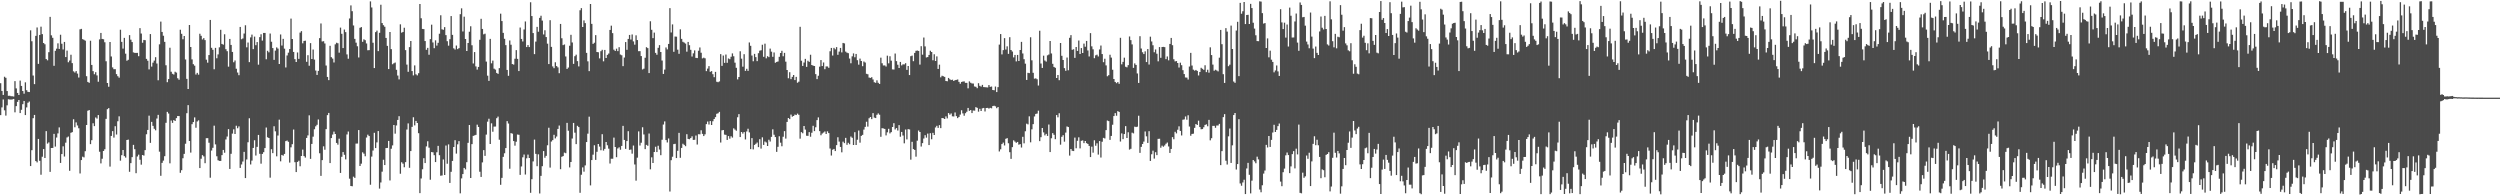 <?xml version="1.0" encoding="UTF-8"?>
<svg xmlns="http://www.w3.org/2000/svg" width="1920" height="150">
  <path d="M0 63.889h1v24.540H0zM1 69.851h1v12.610H1zM2 72.885h1v3.508H2zM3 58.945h1v25.768H3zM4 59.736h1v29.068H4zM5 69.954h1v10.953H5zM6 73.585h1v2.653H6zM7 73.532h1v2.921H7zM8 73.860h1v2.616H8zM9 73.943h1v2.402H9zM10 74.147h1v1.858H10zM11 62.326h1v23.969H11zM12 67.875h1v13.646H12zM13 71.373h1v6.881H13zM14 72.943h1v3.845H14zM15 61.923h1v24.887H15zM16 66.014h1v18.287H16zM17 69.889h1v10.152H17zM18 71.918h1v5.624H18zM19 63.220h1v25.172H19zM20 69.284h1v13.223H20zM21 70.549h1v8.328H21zM22 70.732h1v7.242H22zM23 23.316h1v104.230H23zM24 31.716h1v83.627H24zM25 58.002h1v32.766H25zM26 64.604h1v23.640H26zM27 27.530h1v96.191H27zM28 21.075h1v103.633H28zM29 49.061h1v57.641H29zM30 26.853h1v96.626H30zM31 20.488h1v113.733H31zM32 26.197h1v94.186H32zM33 33.010h1v81.457H33zM34 33.988h1v87.372H34zM35 45.339h1v55.358H35zM36 46.317h1v63.979H36zM37 40.072h1v69.293H37zM38 12.944h1v119.025H38zM39 27.112h1v86.571H39zM40 29.050h1v84.580H40zM41 50.525h1v52.266H41zM42 39.001h1v73.611H42zM43 37.374h1v68.244H43zM44 33.294h1v69.172H44zM45 37.602h1v60.242H45zM46 26.665h1v98.475H46zM47 33.590h1v84.755H47zM48 37.983h1v74.416H48zM49 32.225h1v87.987H49zM50 43.843h1v65.703H50zM51 38.883h1v66.670H51zM52 47.814h1v57.048H52zM53 46.503h1v84.693H53zM54 42.021h1v59.971H54zM55 48.473h1v52.989H55zM56 54.778h1v36.816H56zM57 55.731h1v42.026H57zM58 54.592h1v39.415H58zM59 56.551h1v39.823H59zM60 59.567h1v38.951H60zM61 22.533h1v110.700H61zM62 22.162h1v100.791H62zM63 30.053h1v90.290H63zM64 30.566h1v90.321H64zM65 31.235h1v84.870H65zM66 58.543h1v37.433H66zM67 62.916h1v22.151H67zM68 63.590h1v20.936H68zM69 31.300h1v79.383H69zM70 49.872h1v57.802H70zM71 54.626h1v40.023H71zM72 57.048h1v39.813H72zM73 55.467h1v34.732H73zM74 57.921h1v33.150H74zM75 62.773h1v25.619H75zM76 30.253h1v86.286H76zM77 25.300h1v100.180H77zM78 29.898h1v92.013H78zM79 30.176h1v85.772H79zM80 32.467h1v82.163H80zM81 47.046h1v44.245H81zM82 63.761h1v20.124H82zM83 66.631h1v16.403H83zM84 32.265h1v95.701H84zM85 43.340h1v61.058H85zM86 51.772h1v48.921H86zM87 53.170h1v52.531H87zM88 53.127h1v43.772H88zM89 56.931h1v46.417H89zM90 58.508h1v34.630H90zM91 59.659h1v29.673H91zM92 22.832h1v100.564H92zM93 32.134h1v87.078H93zM94 37.304h1v77.871H94zM95 29.077h1v90.843H95zM96 41.238h1v79.801H96zM97 46.668h1v60.836H97zM98 45.916h1v61.316H98zM99 26.987h1v104.974H99zM100 30.466h1v94.799H100zM101 32.296h1v88.395H101zM102 40.218h1v71.063H102zM103 40.587h1v73.996H103zM104 40.662h1v92.335H104zM105 40.626h1v79.541H105zM106 43.140h1v75.664H106zM107 21.629h1v101.058H107zM108 25.728h1v100.748H108zM109 32.813h1v86.205H109zM110 30.658h1v88.868H110zM111 30.896h1v84.404H111zM112 45.234h1v57.870H112zM113 46.650h1v53.156H113zM114 53.287h1v35.550H114zM115 26.188h1v83.513H115zM116 51.175h1v42.419H116zM117 48.148h1v48.525H117zM118 46.540h1v52.393H118zM119 43.948h1v56.134H119zM120 48.801h1v42.219H120zM121 61.629h1v26.585H121zM122 34.067h1v82.421H122zM123 16.614h1v118.402H123zM124 24.514h1v100.568H124zM125 27.435h1v95.885H125zM126 32.144h1v87.808H126zM127 50.108h1v44.196H127zM128 63.148h1v22.769H128zM129 60.714h1v26.467H129zM130 36.649h1v88.797H130zM131 55.106h1v37.482H131zM132 56.684h1v37.673H132zM133 57.220h1v34.969H133zM134 55.068h1v37.882H134zM135 55.756h1v34.965H135zM136 60.122h1v28.991H136zM137 61.259h1v27.880H137zM138 22.844h1v109.853H138zM139 25.955h1v104.783H139zM140 30.136h1v91.420H140zM141 27.643h1v90.547H141zM142 45.676h1v64.698H142zM143 60.585h1v26.352H143zM144 68.328h1v12.419H144zM145 19.206h1v89.107H145zM146 36.079h1v81.106H146zM147 45.640h1v49.731H147zM148 49.289h1v44.462H148zM149 50.444h1v39.693H149zM150 57.254h1v40.846H150zM151 55.955h1v37.316H151zM152 57.326h1v35.071H152zM153 25.922h1v103.175H153zM154 27.500h1v94.414H154zM155 30.328h1v88.833H155zM156 29.284h1v90.840H156zM157 30.845h1v94.505H157zM158 45.826h1v60.314H158zM159 48.119h1v57.968H159zM160 42.307h1v67.324H160zM161 15.334h1v121.141H161zM162 36.703h1v78.917H162zM163 38.241h1v75.261H163zM164 53.177h1v43.327H164zM165 36.740h1v74.170H165zM166 44.748h1v75.240H166zM167 41.786h1v81.316H167zM168 36.350h1v87.228H168zM169 22.891h1v100.708H169zM170 33.740h1v85.402H170zM171 34.330h1v80.797H171zM172 26.322h1v90.964H172zM173 37.810h1v69.313H173zM174 39.323h1v65.555H174zM175 51.185h1v47.995H175zM176 29.914h1v99.809H176zM177 34.519h1v83.583H177zM178 39.894h1v62.724H178zM179 47.799h1v51.528H179zM180 46.433h1v56.454H180zM181 52.808h1v43.768H181zM182 55.699h1v42.822H182zM183 57.741h1v39.336H183zM184 20.680h1v108.311H184zM185 30.172h1v96.117H185zM186 29.555h1v94.487H186zM187 25.747h1v90.870H187zM188 19.423h1v117.314H188zM189 36.373h1v86.111H189zM190 32.686h1v76.585H190zM191 47.701h1v43.114H191zM192 28.745h1v97.577H192zM193 26.580h1v96.786H193zM194 37.717h1v75.883H194zM195 28.127h1v79.594H195zM196 34.721h1v84.722H196zM197 32.288h1v80.498H197zM198 49.677h1v53.930H198zM199 28.533h1v89.591H199zM200 26.321h1v99.366H200zM201 31.160h1v87.082H201zM202 25.306h1v91.561H202zM203 25.294h1v88.445H203zM204 45.507h1v52.445H204zM205 39.025h1v66.399H205zM206 40.173h1v65.802H206zM207 25.766h1v110.689H207zM208 32.039h1v82.525H208zM209 36.914h1v80.708H209zM210 45.986h1v50.978H210zM211 38.876h1v61.990H211zM212 36.377h1v83.699H212zM213 37.339h1v66.766H213zM214 49.158h1v42.722H214zM215 26.453h1v97.442H215zM216 34.952h1v84.035H216zM217 29.864h1v89.674H217zM218 37.380h1v80.819H218zM219 51.794h1v56.573H219zM220 42.614h1v65.338H220zM221 40.462h1v68.431H221zM222 37.706h1v87.169H222zM223 14.297h1v98.839H223zM224 29.933h1v80.805H224zM225 39.861h1v59.604H225zM226 45.414h1v79.149H226zM227 47.640h1v84.523H227zM228 40.282h1v84.078H228zM229 45.235h1v78.231H229zM230 25.027h1v102.671H230zM231 23.919h1v95.884H231zM232 33.288h1v81.585H232zM233 31.448h1v88.436H233zM234 31.222h1v89.827H234zM235 47.464h1v58.488H235zM236 42.388h1v61.610H236zM237 50.464h1v38.113H237zM238 33.103h1v88.887H238zM239 45.292h1v65.226H239zM240 38.066h1v66.889H240zM241 45.757h1v53.537H241zM242 54.188h1v42.832H242zM243 57.544h1v38.286H243zM244 54.418h1v37.315H244zM245 29.263h1v88.454H245zM246 18.021h1v117.042H246zM247 31.823h1v91.183H247zM248 31.659h1v80.703H248zM249 33.372h1v81.609H249zM250 50.327h1v48.855H250zM251 59.077h1v29.359H251zM252 61.526h1v25.214H252zM253 35.172h1v90.067H253zM254 43.913h1v62.102H254zM255 45.013h1v58.361H255zM256 47.992h1v53.095H256zM257 34.052h1v68.844H257zM258 32.817h1v76.963H258zM259 33.215h1v77.892H259zM260 40.460h1v66.059H260zM261 21.223h1v111.614H261zM262 25.977h1v94.470H262zM263 36.896h1v79.902H263zM264 22.677h1v96.195H264zM265 24.702h1v97.712H265zM266 41.771h1v61.490H266zM267 45.098h1v55.922H267zM268 14.171h1v123.061H268zM269 4.150h1v138.699H269zM270 8.622h1v134.413H270zM271 19.562h1v116.110H271zM272 29.873h1v106.747H272zM273 32.773h1v77.504H273zM274 35.546h1v74.697H274zM275 44.157h1v55.717H275zM276 21.366h1v106.111H276zM277 20.762h1v104.920H277zM278 32.104h1v84.881H278zM279 30.184h1v87.854H279zM280 30.848h1v89.142H280zM281 33.357h1v72.290H281zM282 38.625h1v64.795H282zM283 38.500h1v66.002H283zM284 1.049h1v140.848H284zM285 5.738h1v114.540H285zM286 32.813h1v82.816H286zM287 52.266h1v49.730H287zM288 24.654h1v89.061H288zM289 23.502h1v85.873H289zM290 39.253h1v61.401H290zM291 25.209h1v119.661H291zM292 3.628h1v136.504H292zM293 17.690h1v114.129H293zM294 19.345h1v103.327H294zM295 20.524h1v106.251H295zM296 29.136h1v84.556H296zM297 35.233h1v78.397H297zM298 53.063h1v55.194H298zM299 24.599h1v114.015H299zM300 37.728h1v76.500H300zM301 49.335h1v62.340H301zM302 48.603h1v47.414H302zM303 48.031h1v54.607H303zM304 53.587h1v42.772H304zM305 58.025h1v34.078H305zM306 60.974h1v28.253H306zM307 18.705h1v114.698H307zM308 25.086h1v99.522H308zM309 24.500h1v101.184H309zM310 21.325h1v107.130H310zM311 38.498h1v85.995H311zM312 49.638h1v49.870H312zM313 55.123h1v39.666H313zM314 36.189h1v92.688H314zM315 31.473h1v84.534H315zM316 54.598h1v42.854H316zM317 57.894h1v32.157H317zM318 50.205h1v46.107H318zM319 57.066h1v35.816H319zM320 57.912h1v36.556H320zM321 56.206h1v46.080H321zM322 3.084h1v145.225H322zM323 14.033h1v123.046H323zM324 22.202h1v107.787H324zM325 22.388h1v99.124H325zM326 31.536h1v93.713H326zM327 38.250h1v74.197H327zM328 36.764h1v71.727H328zM329 42.035h1v71.351H329zM330 30.033h1v107.996H330zM331 18.949h1v97.849H331zM332 32.636h1v84.335H332zM333 37.016h1v82.172H333zM334 30.997h1v93.449H334zM335 35.041h1v81.892H335zM336 32.875h1v79.143H336zM337 25.919h1v93.295H337zM338 11.712h1v123.228H338zM339 22.514h1v112.243H339zM340 22.890h1v99.572H340zM341 20.858h1v113.530H341zM342 26.972h1v84.807H342zM343 31.660h1v94.103H343zM344 35.088h1v75.808H344zM345 30.126h1v110.346H345zM346 12.328h1v119.598H346zM347 26.775h1v96.845H347zM348 37.105h1v75.781H348zM349 38.028h1v69.642H349zM350 34.972h1v82.986H350zM351 37.728h1v73.117H351zM352 36.945h1v71.461H352zM353 10.906h1v137.599H353zM354 6.397h1v130.626H354zM355 24.178h1v109.529H355zM356 12.822h1v116.141H356zM357 29.954h1v100.156H357zM358 39.188h1v85.402H358zM359 33.004h1v76.693H359zM360 24.354h1v71.637H360zM361 20.178h1v116.539H361zM362 34.767h1v75.923H362zM363 48.753h1v55.618H363zM364 39.994h1v63.997H364zM365 51.000h1v52.599H365zM366 53.463h1v42.290H366zM367 51.383h1v46.127H367zM368 30.566h1v101.302H368zM369 14.444h1v121.463H369zM370 22.246h1v102.480H370zM371 26.362h1v88.923H371zM372 25.851h1v93.843H372zM373 47.300h1v56.080H373zM374 58.097h1v35.360H374zM375 62.087h1v29.100H375zM376 29.874h1v80.694H376zM377 48.635h1v46.101H377zM378 46.538h1v54.649H378zM379 52.756h1v44.462H379zM380 53.429h1v43.741H380zM381 56.015h1v34.773H381zM382 56.715h1v32.851H382zM383 52.347h1v54.992H383zM384 10.489h1v131.442H384zM385 16.163h1v120.446H385zM386 25.249h1v95.245H386zM387 29.821h1v87.876H387zM388 34.658h1v79.034H388zM389 53.732h1v39.281H389zM390 58.208h1v36.688H390zM391 31.098h1v98.502H391zM392 34.376h1v67.851H392zM393 49.190h1v53.480H393zM394 49.630h1v58.720H394zM395 45.116h1v66.765H395zM396 38.491h1v70.377H396zM397 45.226h1v58.076H397zM398 54.568h1v48.942H398zM399 21.143h1v113.136H399zM400 29.899h1v97.939H400zM401 31.848h1v88.960H401zM402 22.635h1v96.037H402zM403 16.465h1v117.595H403zM404 36.164h1v85.435H404zM405 34.598h1v84.117H405zM406 36.138h1v85.193H406zM407 1.717h1v146.337H407zM408 12.351h1v125.277H408zM409 25.375h1v98.597H409zM410 41.557h1v65.648H410zM411 31.958h1v86.196H411zM412 20.611h1v107.036H412zM413 24.352h1v94.193H413zM414 13.722h1v134.834H414zM415 12.064h1v123.019H415zM416 15.809h1v111.832H416zM417 26.458h1v89.540H417zM418 23.261h1v97.888H418zM419 28.474h1v91.229H419zM420 33.559h1v78.027H420zM421 49.185h1v48.922H421zM422 15.500h1v113.192H422zM423 35.996h1v72.720H423zM424 51.008h1v56.628H424zM425 52.395h1v51.113H425zM426 47.807h1v58.490H426zM427 50.733h1v54.145H427zM428 51.765h1v47.252H428zM429 56.237h1v40.180H429zM430 18.397h1v111.526H430zM431 29.376h1v91.036H431zM432 34.637h1v85.222H432zM433 34.148h1v83.041H433zM434 43.370h1v74.271H434zM435 52.943h1v41.403H435zM436 51.847h1v48.545H436zM437 35.104h1v93.477H437zM438 26.740h1v97.689H438zM439 32.627h1v73.775H439zM440 49.037h1v45.392H440zM441 43.162h1v58.705H441zM442 41.997h1v68.691H442zM443 46.947h1v49.664H443zM444 50.990h1v46.581H444zM445 7.882h1v140.174H445zM446 6.247h1v127.933H446zM447 20.725h1v107.861H447zM448 15.677h1v116.138H448zM449 17.756h1v109.256H449zM450 40.586h1v68.530H450zM451 47.124h1v55.539H451zM452 54.640h1v34.937H452zM453 3.050h1v139.311H453zM454 18.326h1v104.595H454zM455 33.688h1v85.074H455zM456 32.832h1v78.713H456zM457 26.960h1v95.843H457zM458 39.952h1v76.612H458zM459 40.130h1v70.481H459zM460 44.870h1v67.709H460zM461 39.315h1v76.090H461zM462 38.270h1v64.777H462zM463 47.078h1v68.584H463zM464 38.359h1v75.974H464zM465 44.565h1v64.486H465zM466 42.136h1v69.427H466zM467 41.138h1v73.023H467zM468 22.978h1v102.595H468zM469 19.720h1v102.169H469zM470 25.422h1v96.482H470zM471 38.136h1v67.553H471zM472 39.119h1v73.792H472zM473 37.379h1v83.369H473zM474 39.268h1v74.775H474zM475 36.242h1v76.891H475zM476 41.861h1v73.113H476zM477 42.460h1v69.624H477zM478 50.796h1v45.874H478zM479 44.205h1v63.278H479zM480 32.312h1v82.023H480zM481 38.265h1v70.097H481zM482 29.879h1v70.883H482zM483 26.826h1v88.250H483zM484 30.378h1v84.482H484zM485 26.472h1v91.530H485zM486 31.790h1v79.957H486zM487 34.313h1v92.001H487zM488 27.143h1v111.631H488zM489 30.762h1v90.308H489zM490 39.333h1v61.604H490zM491 39.288h1v72.489H491zM492 43.066h1v66.534H492zM493 53.372h1v44.381H493zM494 52.714h1v50.567H494zM495 44.321h1v70.223H495zM496 36.258h1v74.996H496zM497 36.941h1v75.012H497zM498 56.094h1v46.451H498zM499 16.316h1v113.724H499zM500 22.900h1v97.944H500zM501 29.298h1v95.900H501zM502 25.057h1v91.690H502zM503 40.594h1v72.079H503zM504 42.047h1v74.721H504zM505 36.731h1v75.186H505zM506 34.652h1v80.213H506zM507 39.948h1v79.256H507zM508 46.483h1v60.817H508zM509 56.792h1v38.872H509zM510 53.447h1v39.770H510zM511 36.428h1v71.142H511zM512 37.922h1v71.494H512zM513 33.729h1v72.600H513zM514 6.248h1v140.831H514zM515 24.937h1v98.076H515zM516 18.730h1v101.652H516zM517 39.795h1v70.923H517zM518 28.040h1v82.396H518zM519 28.159h1v93.228H519zM520 38.141h1v77.672H520zM521 41.326h1v60.730H521zM522 22.519h1v98.664H522zM523 29.831h1v83.790H523zM524 32.103h1v78.285H524zM525 32.731h1v78.517H525zM526 33.508h1v78.796H526zM527 39.677h1v63.413H527zM528 32.201h1v74.510H528zM529 34.698h1v72.250H529zM530 38.256h1v67.771H530zM531 43.395h1v61.289H531zM532 40.973h1v66.471H532zM533 38.708h1v68.639H533zM534 44.422h1v59.673H534zM535 44.604h1v66.409H535zM536 38.962h1v64.104H536zM537 36.453h1v66.737H537zM538 40.484h1v59.585H538zM539 44.859h1v57.965H539zM540 44.272h1v60.247H540zM541 44.810h1v58.357H541zM542 54.622h1v40.706H542zM543 52.661h1v40.652H543zM544 50.774h1v44.892H544zM545 55.151h1v37.839H545zM546 54.655h1v41.353H546zM547 57.000h1v36.111H547zM548 59.304h1v32.082H548zM549 55.210h1v34.725H549zM550 62.793h1v24.631H550zM551 63.137h1v23.836H551zM552 62.513h1v23.390H552zM553 41.570h1v67.908H553zM554 50.569h1v49.540H554zM555 42.673h1v57.182H555zM556 48.287h1v55.070H556zM557 41.866h1v61.693H557zM558 48.206h1v59.284H558zM559 44.894h1v59.624H559zM560 45.451h1v61.068H560zM561 43.594h1v61.039H561zM562 41.014h1v64.675H562zM563 43.193h1v55.354H563zM564 48.150h1v51.376H564zM565 52.079h1v48.333H565zM566 60.969h1v29.073H566zM567 59.120h1v28.538H567zM568 39.391h1v65.901H568zM569 45.055h1v56.339H569zM570 51.210h1v51.390H570zM571 41.632h1v59.818H571zM572 54.413h1v52.684H572zM573 52.859h1v48.089H573zM574 54.411h1v44.442H574zM575 32.607h1v69.086H575zM576 35.151h1v79.404H576zM577 42.667h1v63.427H577zM578 47.033h1v67.680H578zM579 41.366h1v69.941H579zM580 43.869h1v66.557H580zM581 46.951h1v62.509H581zM582 40.860h1v72.132H582zM583 38.925h1v67.998H583zM584 38.601h1v75.503H584zM585 34.337h1v71.158H585zM586 43.618h1v67.675H586zM587 33.525h1v75.157H587zM588 44.795h1v64.639H588zM589 43.185h1v68.919H589zM590 43.870h1v63.448H590zM591 37.342h1v71.334H591zM592 39.677h1v65.450H592zM593 43.601h1v55.720H593zM594 40.309h1v63.147H594zM595 48.168h1v57.123H595zM596 47.565h1v69.056H596zM597 47.194h1v65.530H597zM598 43.614h1v61.035H598zM599 40.691h1v68.897H599zM600 38.992h1v73.335H600zM601 43.209h1v61.810H601zM602 40.621h1v60.075H602zM603 47.345h1v59.096H603zM604 53.778h1v39.846H604zM605 60.105h1v30.523H605zM606 55.473h1v36.016H606zM607 60.774h1v27.251H607zM608 59.028h1v30.552H608zM609 57.594h1v31.501H609zM610 61.497h1v26.498H610zM611 59.054h1v29.304H611zM612 63.554h1v23.708H612zM613 62.735h1v25.429H613zM614 20.599h1v85.882H614zM615 46.633h1v54.833H615zM616 50.634h1v51.734H616zM617 48.020h1v48.755H617zM618 45.235h1v54.277H618zM619 51.369h1v52.860H619zM620 46.638h1v57.706H620zM621 47.502h1v53.960H621zM622 42.031h1v62.962H622zM623 49.945h1v51.994H623zM624 50.432h1v46.166H624zM625 50.691h1v50.027H625zM626 56.935h1v40.801H626zM627 60.749h1v31.513H627zM628 58.157h1v32.008H628zM629 51.180h1v49.539H629zM630 46.140h1v57.733H630zM631 50.752h1v51.805H631zM632 47.965h1v53.825H632zM633 53.132h1v47.830H633zM634 51.017h1v51.911H634zM635 51.038h1v49.819H635zM636 52.055h1v50.123H636zM637 39.385h1v74.674H637zM638 36.788h1v82.681H638zM639 42.639h1v72.370H639zM640 36.757h1v77.621H640zM641 37.872h1v78.165H641zM642 36.176h1v75.286H642zM643 42.066h1v63.363H643zM644 39.608h1v69.125H644zM645 36.814h1v76.036H645zM646 40.231h1v76.766H646zM647 32.975h1v75.827H647zM648 33.314h1v76.596H648zM649 39.622h1v66.252H649zM650 40.455h1v70.770H650zM651 40.851h1v68.799H651zM652 44.942h1v65.853H652zM653 48.567h1v56.265H653zM654 43.281h1v62.544H654zM655 41.016h1v70.358H655zM656 43.959h1v57.572H656zM657 41.407h1v69.938H657zM658 46.214h1v61.082H658zM659 49.654h1v50.594H659zM660 45.004h1v64.572H660zM661 46.844h1v57.481H661zM662 50.835h1v52.757H662zM663 47.232h1v52.282H663zM664 48.042h1v49.396H664zM665 56.702h1v36.784H665zM666 57.033h1v40.220H666zM667 59.522h1v31.301H667zM668 59.856h1v29.992H668zM669 59.268h1v32.248H669zM670 61.045h1v25.841H670zM671 63.183h1v27.114H671zM672 63.579h1v27.073H672zM673 61.715h1v26.475H673zM674 63.612h1v23.476H674zM675 64.470h1v23.623H675zM676 44.275h1v60.773H676zM677 48.597h1v49.867H677zM678 50.294h1v48.386H678zM679 50.241h1v48.801H679zM680 51.090h1v52.918H680zM681 42.747h1v58.900H681zM682 48.631h1v50.265H682zM683 43.232h1v59.209H683zM684 46.582h1v54.876H684zM685 53.278h1v44.272H685zM686 53.426h1v41.210H686zM687 41.128h1v58.300H687zM688 46.925h1v51.423H688zM689 49.734h1v50.500H689zM690 52.222h1v43.858H690zM691 47.569h1v57.460H691zM692 50.213h1v51.087H692zM693 49.383h1v54.700H693zM694 49.473h1v60.607H694zM695 48.538h1v50.936H695zM696 53.646h1v53.405H696zM697 50.705h1v48.484H697zM698 57.634h1v41.801H698zM699 43.176h1v79.435H699zM700 42.697h1v66.215H700zM701 47.005h1v67.501H701zM702 40.634h1v74.505H702zM703 39.030h1v81.282H703zM704 38.813h1v69.213H704zM705 39.137h1v61.126H705zM706 49.618h1v51.740H706zM707 35.501h1v77.038H707zM708 41.995h1v67.938H708zM709 28.812h1v77.555H709zM710 35.644h1v68.186H710zM711 44.146h1v61.558H711zM712 43.811h1v58.808H712zM713 42.193h1v69.228H713zM714 38.974h1v63.331H714zM715 39.950h1v67.029H715zM716 46.271h1v55.745H716zM717 41.696h1v62.000H717zM718 46.842h1v51.044H718zM719 43.321h1v53.309H719zM720 52.919h1v45.301H720zM721 49.664h1v46.448H721zM722 59.402h1v38.998H722zM723 58.142h1v32.487H723zM724 58.554h1v32.270H724zM725 59.013h1v32.363H725zM726 62.196h1v27.198H726zM727 62.415h1v28.540H727zM728 59.829h1v26.996H728zM729 60.887h1v27.182H729zM730 61.477h1v25.660H730zM731 61.196h1v28.128H731zM732 62.228h1v27.200H732zM733 61.546h1v24.807H733zM734 61.350h1v27.850H734zM735 61.031h1v29.693H735zM736 62.888h1v26.917H736zM737 64.332h1v23.703H737zM738 62.949h1v21.743H738zM739 62.593h1v24.486H739zM740 62.504h1v26.367H740zM741 63.648h1v23.266H741zM742 63.656h1v22.146H742zM743 67.858h1v15.015H743zM744 62.526h1v22.596H744zM745 63.559h1v20.996H745zM746 64.109h1v22.740H746zM747 64.169h1v20.710H747zM748 66.415h1v18.559H748zM749 66.662h1v15.640H749zM750 67.759h1v15.069H750zM751 63.902h1v21.846H751zM752 65.871h1v17.699H752zM753 66.486h1v18.781H753zM754 65.153h1v18.048H754zM755 66.854h1v16.038H755zM756 66.951h1v18.651H756zM757 67.081h1v15.853H757zM758 67.197h1v15.662H758zM759 65.307h1v18.111H759zM760 66.714h1v16.129H760zM761 66.454h1v16.760H761zM762 69.114h1v12.363H762zM763 69.335h1v11.884H763zM764 66.483h1v15.204H764zM765 70.719h1v12.394H765zM766 66.936h1v15.250H766zM767 34.274h1v82.065H767zM768 26.180h1v88.488H768zM769 41.770h1v68.852H769zM770 38.514h1v71.006H770zM771 29.298h1v82.430H771zM772 38.036h1v68.559H772zM773 35.574h1v70.500H773zM774 41.395h1v68.614H774zM775 28.577h1v88.318H775zM776 38.401h1v83.596H776zM777 39.601h1v73.406H777zM778 44.083h1v63.677H778zM779 42.190h1v66.562H779zM780 47.134h1v62.558H780zM781 42.168h1v66.850H781zM782 46.845h1v64.273H782zM783 38.411h1v72.273H783zM784 32.145h1v81.137H784zM785 41.045h1v63.996H785zM786 45.458h1v64.609H786zM787 48.879h1v51.942H787zM788 61.380h1v33.599H788zM789 55.912h1v39.627H789zM790 56.148h1v33.170H790zM791 28.609h1v80.703H791zM792 46.352h1v52.980H792zM793 55.888h1v39.435H793zM794 60.432h1v29.003H794zM795 60.162h1v27.348H795zM796 60.897h1v26.310H796zM797 65.703h1v19.285H797zM798 23.614h1v84.766H798zM799 48.776h1v56.597H799zM800 52.190h1v46.104H800zM801 42.744h1v58.931H801zM802 46.504h1v57.475H802zM803 47.291h1v55.517H803zM804 42.487h1v61.908H804zM805 41.903h1v53.725H805zM806 31.476h1v85.336H806zM807 41.042h1v65.149H807zM808 48.997h1v53.260H808zM809 51.416h1v52.116H809zM810 52.076h1v54.825H810zM811 59.898h1v28.461H811zM812 57.587h1v32.508H812zM813 61.591h1v25.421H813zM814 33.019h1v78.061H814zM815 42.861h1v62.188H815zM816 46.105h1v57.732H816zM817 52.324h1v56.481H817zM818 54.373h1v47.487H818zM819 44.161h1v52.965H819zM820 53.972h1v43.611H820zM821 29.017h1v90.506H821zM822 26.975h1v87.434H822zM823 38.236h1v77.559H823zM824 37.816h1v78.209H824zM825 44.433h1v61.236H825zM826 36.113h1v77.762H826zM827 39.108h1v69.008H827zM828 31.122h1v74.337H828zM829 41.494h1v72.499H829zM830 36.940h1v71.198H830zM831 40.690h1v67.149H831zM832 33.503h1v76.441H832zM833 35.895h1v72.392H833zM834 31.412h1v78.504H834zM835 38.771h1v71.790H835zM836 43.346h1v68.727H836zM837 25.450h1v95.189H837zM838 35.597h1v77.053H838zM839 37.888h1v79.341H839zM840 44.717h1v63.020H840zM841 42.481h1v69.419H841zM842 41.983h1v68.080H842zM843 43.342h1v75.404H843zM844 38.010h1v70.309H844zM845 34.971h1v85.989H845zM846 41.533h1v67.311H846zM847 47.744h1v58.160H847zM848 45.096h1v61.239H848zM849 50.251h1v49.699H849zM850 58.562h1v33.988H850zM851 57.735h1v35.296H851zM852 42.051h1v65.344H852zM853 44.221h1v60.178H853zM854 53.541h1v42.233H854zM855 60.655h1v28.478H855zM856 62.908h1v23.955H856zM857 63.908h1v24.995H857zM858 63.017h1v22.328H858zM859 64.350h1v21.621H859zM860 29.031h1v79.692H860zM861 49.421h1v53.014H861zM862 47.518h1v59.332H862zM863 44.283h1v58.679H863zM864 51.245h1v45.601H864zM865 51.703h1v54.273H865zM866 50.042h1v51.521H866zM867 27.992h1v86.895H867zM868 30.831h1v83.455H868zM869 34.096h1v67.792H869zM870 52.104h1v50.355H870zM871 48.695h1v48.592H871zM872 49.852h1v47.731H872zM873 56.415h1v40.850H873zM874 63.675h1v25.216H874zM875 27.806h1v89.616H875zM876 37.252h1v75.550H876zM877 40.137h1v70.435H877zM878 41.507h1v67.250H878zM879 39.417h1v61.568H879zM880 47.658h1v57.046H880zM881 37.686h1v72.094H881zM882 49.537h1v51.228H882zM883 28.145h1v95.465H883zM884 31.834h1v86.635H884zM885 34.768h1v80.925H885zM886 40.154h1v81.639H886zM887 37.972h1v78.929H887zM888 41.243h1v77.880H888zM889 47.113h1v59.540H889zM890 36.124h1v70.438H890zM891 44.392h1v69.072H891zM892 36.120h1v75.761H892zM893 36.007h1v76.708H893zM894 36.185h1v75.536H894zM895 45.395h1v64.982H895zM896 43.370h1v66.096H896zM897 46.340h1v66.166H897zM898 33.740h1v83.699H898zM899 29.148h1v85.239H899zM900 34.738h1v70.557H900zM901 45.531h1v61.448H901zM902 47.171h1v54.064H902zM903 46.917h1v55.547H903zM904 48.375h1v51.260H904zM905 51.843h1v45.169H905zM906 48.135h1v52.438H906zM907 50.090h1v53.930H907zM908 53.928h1v38.039H908zM909 56.867h1v34.851H909zM910 59.468h1v29.984H910zM911 59.615h1v32.336H911zM912 61.097h1v27.415H912zM913 51.077h1v46.093H913zM914 40.625h1v63.638H914zM915 50.336h1v52.500H915zM916 53.517h1v49.128H916zM917 54.250h1v43.974H917zM918 53.693h1v41.531H918zM919 54.485h1v41.506H919zM920 57.956h1v34.709H920zM921 55.273h1v42.312H921zM922 52.085h1v47.178H922zM923 52.816h1v46.312H923zM924 53.611h1v44.146H924zM925 50.109h1v45.828H925zM926 55.391h1v40.094H926zM927 53.564h1v43.428H927zM928 55.826h1v36.223H928zM929 36.331h1v71.450H929zM930 42.281h1v63.869H930zM931 49.590h1v47.068H931zM932 54.325h1v42.320H932zM933 53.580h1v44.582H933zM934 54.110h1v42.318H934zM935 54.849h1v41.506H935zM936 44.266h1v50.884H936zM937 22.983h1v103.834H937zM938 33.930h1v82.164H938zM939 57.007h1v32.930H939zM940 63.696h1v23.981H940zM941 21.624h1v101.807H941zM942 24.250h1v102.100H942zM943 50.835h1v53.852H943zM944 49.687h1v49.043H944zM945 19.645h1v105.506H945zM946 37.630h1v73.973H946zM947 62.639h1v25.711H947zM948 63.582h1v23.181H948zM949 23.431h1v106.749H949zM950 16.757h1v109.253H950zM951 58.463h1v33.062H951zM952 2.220h1v138.669H952zM953 10.562h1v132.086H953zM954 8.647h1v131.509H954zM955 1.533h1v136.496H955zM956 18.458h1v130.561H956zM957 11.545h1v117.851H957zM958 11.386h1v113.690H958zM959 18.425h1v115.815H959zM960 2.994h1v145.534H960zM961 6.203h1v132.536H961zM962 17.477h1v105.412H962zM963 21.982h1v101.977H963zM964 27.109h1v98.264H964zM965 31.550h1v88.792H965zM966 31.646h1v90.781H966zM967 1.039h1v144.520H967zM968 1.240h1v146.412H968zM969 10.108h1v132.163H969zM970 18.121h1v115.212H970zM971 17.715h1v113.249H971zM972 36.875h1v74.402H972zM973 29.491h1v83.782H973zM974 44.044h1v60.420H974zM975 38.914h1v73.941H975zM976 45.839h1v61.570H976zM977 47.574h1v54.228H977zM978 55.532h1v40.300H978zM979 54.128h1v47.243H979zM980 50.261h1v49.502H980zM981 54.820h1v42.029H981zM982 58.334h1v36.539H982zM983 7.079h1v132.380H983zM984 17.214h1v125.775H984zM985 22.332h1v109.928H985zM986 17.393h1v112.082H986zM987 28.860h1v90.450H987zM988 18.827h1v98.308H988zM989 35.747h1v83.342H989zM990 5.853h1v127.131H990zM991 12.076h1v115.697H991zM992 28.834h1v89.539H992zM993 28.766h1v87.324H993zM994 16.498h1v112.811H994zM995 10.381h1v103.780H995zM996 32.732h1v85.845H996zM997 39.033h1v56.655H997zM998 1.897h1v146.234H998zM999 3.799h1v144.677H999zM1000 13.278h1v119.328H1000zM1001 13.028h1v123.502H1001zM1002 19.696h1v115.725H1002zM1003 31.930h1v87.494H1003zM1004 34.157h1v87.814H1004zM1005 37.093h1v80.218H1005zM1006 9.648h1v133.228H1006zM1007 28.116h1v95.829H1007zM1008 37.303h1v73.191H1008zM1009 44.640h1v60.027H1009zM1010 35.739h1v75.759H1010zM1011 40.614h1v66.678H1011zM1012 42.254h1v69.301H1012zM1013 24.190h1v96.340H1013zM1014 12.714h1v124.127H1014zM1015 21.301h1v108.779H1015zM1016 22.623h1v108.086H1016zM1017 12.173h1v123.974H1017zM1018 22.284h1v96.633H1018zM1019 34.117h1v84.162H1019zM1020 34.991h1v81.905H1020zM1021 1.029h1v145.974H1021zM1022 14.822h1v128.449H1022zM1023 31.625h1v89.544H1023zM1024 36.346h1v65.546H1024zM1025 25.992h1v91.354H1025zM1026 37.121h1v83.857H1026zM1027 28.237h1v87.673H1027zM1028 28.628h1v89.177H1028zM1029 3.949h1v144.811H1029zM1030 11.325h1v131.798H1030zM1031 23.565h1v106.185H1031zM1032 20.831h1v100.528H1032zM1033 33.327h1v93.539H1033zM1034 34.835h1v80.365H1034zM1035 38.643h1v71.001H1035zM1036 39.347h1v61.636H1036zM1037 33.163h1v80.393H1037zM1038 46.261h1v59.438H1038zM1039 56.642h1v36.293H1039zM1040 49.361h1v50.822H1040zM1041 51.325h1v51.674H1041zM1042 56.544h1v42.187H1042zM1043 57.035h1v40.365H1043zM1044 23.163h1v103.078H1044zM1045 18.205h1v111.608H1045zM1046 28.878h1v97.218H1046zM1047 27.440h1v95.425H1047zM1048 32.874h1v80.972H1048zM1049 38.542h1v74.784H1049zM1050 33.273h1v84.419H1050zM1051 40.955h1v61.078H1051zM1052 13.860h1v122.948H1052zM1053 14.017h1v114.816H1053zM1054 31.393h1v89.163H1054zM1055 34.467h1v79.902H1055zM1056 26.886h1v91.092H1056zM1057 40.467h1v74.386H1057zM1058 40.962h1v69.508H1058zM1059 9.218h1v132.129H1059zM1060 0.838h1v148.141H1060zM1061 15.209h1v115.021H1061zM1062 13.884h1v108.675H1062zM1063 17.656h1v112.062H1063zM1064 25.350h1v93.640H1064zM1065 22.332h1v100.435H1065zM1066 27.635h1v97.315H1066zM1067 1.693h1v129.589H1067zM1068 10.134h1v124.774H1068zM1069 26.839h1v92.662H1069zM1070 42.260h1v62.735H1070zM1071 33.137h1v76.247H1071zM1072 25.709h1v108.755H1072zM1073 28.884h1v87.894H1073zM1074 45.053h1v68.966H1074zM1075 10.646h1v128.560H1075zM1076 1.296h1v133.742H1076zM1077 5.679h1v133.660H1077zM1078 5.471h1v136.974H1078zM1079 24.373h1v124.057H1079zM1080 24.975h1v113.281H1080zM1081 16.161h1v112.510H1081zM1082 13.519h1v128.314H1082zM1083 4.352h1v137.476H1083zM1084 16.994h1v127.673H1084zM1085 29.497h1v94.818H1085zM1086 32.764h1v87.745H1086zM1087 21.723h1v103.923H1087zM1088 22.689h1v102.680H1088zM1089 23.576h1v90.430H1089zM1090 1.385h1v147.007H1090zM1091 7.145h1v142.016H1091zM1092 15.006h1v119.707H1092zM1093 24.659h1v109.769H1093zM1094 10.997h1v117.155H1094zM1095 27.925h1v86.382H1095zM1096 29.730h1v82.474H1096zM1097 51.078h1v47.107H1097zM1098 33.868h1v83.733H1098zM1099 37.744h1v75.742H1099zM1100 46.999h1v50.538H1100zM1101 57.713h1v41.587H1101zM1102 48.202h1v54.874H1102zM1103 51.414h1v51.041H1103zM1104 54.155h1v42.542H1104zM1105 33.486h1v91.113H1105zM1106 6.705h1v140.684H1106zM1107 7.433h1v126.518H1107zM1108 11.287h1v131.552H1108zM1109 18.825h1v129.980H1109zM1110 28.782h1v90.777H1110zM1111 30.395h1v91.922H1111zM1112 34.178h1v82.158H1112zM1113 24.961h1v95.788H1113zM1114 21.770h1v106.550H1114zM1115 18.245h1v108.471H1115zM1116 17.686h1v96.129H1116zM1117 17.466h1v117.043H1117zM1118 28.431h1v86.854H1118zM1119 31.000h1v80.975H1119zM1120 54.554h1v54.769H1120zM1121 1.484h1v147.485H1121zM1122 1.311h1v140.246H1122zM1123 8.615h1v129.814H1123zM1124 16.244h1v125.036H1124zM1125 21.940h1v102.704H1125zM1126 35.538h1v89.654H1126zM1127 37.133h1v87.367H1127zM1128 36.739h1v87.556H1128zM1129 10.145h1v117.578H1129zM1130 23.853h1v100.243H1130zM1131 31.299h1v90.910H1131zM1132 39.009h1v75.757H1132zM1133 15.033h1v109.912H1133zM1134 29.001h1v101.333H1134zM1135 25.024h1v81.364H1135zM1136 23.122h1v104.675H1136zM1137 19.252h1v113.820H1137zM1138 23.295h1v107.391H1138zM1139 25.367h1v101.410H1139zM1140 22.242h1v104.323H1140zM1141 34.514h1v96.661H1141zM1142 35.080h1v91.216H1142zM1143 29.588h1v91.107H1143zM1144 10.794h1v137.445H1144zM1145 13.108h1v123.175H1145zM1146 19.108h1v100.123H1146zM1147 39.865h1v64.650H1147zM1148 31.385h1v86.141H1148zM1149 29.041h1v93.427H1149zM1150 37.429h1v83.734H1150zM1151 15.464h1v126.077H1151zM1152 1.028h1v147.346H1152zM1153 15.222h1v131.983H1153zM1154 21.186h1v102.403H1154zM1155 19.400h1v105.289H1155zM1156 33.822h1v81.062H1156zM1157 41.663h1v66.590H1157zM1158 41.730h1v61.875H1158zM1159 25.156h1v90.286H1159zM1160 30.031h1v97.652H1160zM1161 28.725h1v93.244H1161zM1162 42.191h1v83.617H1162zM1163 33.112h1v83.641H1163zM1164 38.489h1v82.281H1164zM1165 40.372h1v83.010H1165zM1166 39.548h1v67.973H1166zM1167 19.309h1v114.256H1167zM1168 26.637h1v103.008H1168zM1169 28.085h1v95.304H1169zM1170 27.256h1v93.312H1170zM1171 32.125h1v88.420H1171zM1172 36.035h1v70.682H1172zM1173 35.123h1v70.138H1173zM1174 33.869h1v69.363H1174zM1175 2.501h1v137.939H1175zM1176 17.857h1v109.640H1176zM1177 27.495h1v78.905H1177zM1178 30.239h1v74.887H1178zM1179 31.313h1v94.833H1179zM1180 34.630h1v83.059H1180zM1181 34.031h1v78.692H1181zM1182 2.245h1v133.168H1182zM1183 1.153h1v147.941H1183zM1184 14.358h1v120.515H1184zM1185 21.896h1v106.771H1185zM1186 18.622h1v111.067H1186zM1187 29.429h1v83.123H1187zM1188 27.785h1v85.378H1188zM1189 50.458h1v51.238H1189zM1190 1.109h1v148.001H1190zM1191 1.296h1v146.570H1191zM1192 17.361h1v113.429H1192zM1193 23.746h1v100.345H1193zM1194 28.516h1v87.256H1194zM1195 24.366h1v91.759H1195zM1196 29.893h1v79.581H1196zM1197 60.082h1v33.418H1197zM1198 13.422h1v132.430H1198zM1199 13.443h1v128.186H1199zM1200 18.800h1v117.042H1200zM1201 17.743h1v131.239H1201zM1202 18.677h1v126.310H1202zM1203 20.300h1v112.740H1203zM1204 8.738h1v132.370H1204zM1205 9.920h1v138.580H1205zM1206 10.908h1v134.135H1206zM1207 26.004h1v122.270H1207zM1208 30.592h1v97.803H1208zM1209 21.327h1v94.861H1209zM1210 26.462h1v93.875H1210zM1211 26.027h1v100.526H1211zM1212 31.029h1v99.147H1212zM1213 0.881h1v148.199H1213zM1214 3.325h1v139.608H1214zM1215 16.063h1v117.252H1215zM1216 17.069h1v117.169H1216zM1217 21.087h1v116.449H1217zM1218 37.672h1v75.398H1218zM1219 34.635h1v72.983H1219zM1220 58.261h1v33.675H1220zM1221 21.692h1v98.595H1221zM1222 25.530h1v85.319H1222zM1223 32.856h1v81.180H1223zM1224 39.134h1v71.393H1224zM1225 36.692h1v76.655H1225zM1226 35.789h1v72.869H1226zM1227 36.238h1v70.689H1227zM1228 22.395h1v101.849H1228zM1229 4.483h1v137.978H1229zM1230 16.863h1v119.629H1230zM1231 12.320h1v119.545H1231zM1232 20.090h1v111.210H1232zM1233 28.605h1v76.059H1233zM1234 43.373h1v58.269H1234zM1235 31.549h1v74.229H1235zM1236 22.009h1v112.759H1236zM1237 33.312h1v76.416H1237zM1238 45.686h1v59.993H1238zM1239 47.618h1v51.507H1239zM1240 31.346h1v82.030H1240zM1241 49.927h1v55.007H1241zM1242 48.613h1v45.538H1242zM1243 53.669h1v38.575H1243zM1244 0.988h1v146.868H1244zM1245 11.937h1v134.564H1245zM1246 9.647h1v123.962H1246zM1247 24.020h1v101.178H1247zM1248 30.422h1v101.887H1248zM1249 30.302h1v87.841H1249zM1250 32.810h1v87.003H1250zM1251 31.340h1v103.253H1251zM1252 10.544h1v115.968H1252zM1253 13.630h1v107.976H1253zM1254 21.516h1v99.158H1254zM1255 27.171h1v99.963H1255zM1256 21.421h1v103.833H1256zM1257 24.034h1v96.089H1257zM1258 41.786h1v74.242H1258zM1259 15.509h1v113.857H1259zM1260 19.777h1v113.653H1260zM1261 25.129h1v101.170H1261zM1262 13.678h1v116.544H1262zM1263 16.725h1v126.689H1263zM1264 41.212h1v81.183H1264zM1265 38.554h1v74.646H1265zM1266 39.473h1v76.260H1266zM1267 18.753h1v129.956H1267zM1268 25.419h1v114.563H1268zM1269 29.851h1v92.419H1269zM1270 37.663h1v63.868H1270zM1271 21.158h1v116.945H1271zM1272 33.239h1v82.139H1272zM1273 29.239h1v87.721H1273zM1274 20.163h1v126.742H1274zM1275 1.276h1v147.955H1275zM1276 10.080h1v123.949H1276zM1277 21.805h1v99.719H1277zM1278 25.326h1v101.287H1278zM1279 32.593h1v92.756H1279zM1280 40.274h1v70.828H1280zM1281 46.440h1v61.030H1281zM1282 13.022h1v112.050H1282zM1283 20.023h1v110.095H1283zM1284 32.978h1v82.492H1284zM1285 36.652h1v74.995H1285zM1286 34.115h1v85.373H1286zM1287 31.965h1v93.141H1287zM1288 37.518h1v77.348H1288zM1289 49.011h1v51.286H1289zM1290 22.191h1v109.080H1290zM1291 22.749h1v98.863H1291zM1292 33.831h1v83.500H1292zM1293 35.269h1v82.231H1293zM1294 45.790h1v75.553H1294zM1295 58.257h1v34.161H1295zM1296 58.960h1v29.423H1296zM1297 29.731h1v96.999H1297zM1298 19.728h1v107.874H1298zM1299 45.901h1v58.252H1299zM1300 55.477h1v36.621H1300zM1301 38.757h1v74.417H1301zM1302 49.203h1v52.085H1302zM1303 58.450h1v35.533H1303zM1304 63.632h1v25.129H1304zM1305 1.027h1v137.275H1305zM1306 3.731h1v144.494H1306zM1307 20.772h1v118.349H1307zM1308 14.121h1v123.694H1308zM1309 19.504h1v117.397H1309zM1310 36.390h1v79.129H1310zM1311 43.358h1v75.635H1311zM1312 35.175h1v75.153H1312zM1313 4.826h1v135.358H1313zM1314 10.119h1v109.111H1314zM1315 27.807h1v97.180H1315zM1316 49.737h1v50.347H1316zM1317 33.657h1v81.720H1317zM1318 38.634h1v71.396H1318zM1319 36.848h1v75.011H1319zM1320 16.748h1v117.628H1320zM1321 2.328h1v140.477H1321zM1322 17.506h1v122.966H1322zM1323 13.790h1v120.616H1323zM1324 13.011h1v120.346H1324zM1325 25.804h1v98.333H1325zM1326 27.874h1v100.270H1326zM1327 26.208h1v93.141H1327zM1328 1.209h1v145.778H1328zM1329 6.143h1v142.340H1329zM1330 18.559h1v105.807H1330zM1331 26.029h1v88.456H1331zM1332 22.177h1v97.191H1332zM1333 29.700h1v110.195H1333zM1334 31.425h1v95.127H1334zM1335 29.109h1v98.470H1335zM1336 0.877h1v148.223H1336zM1337 1.387h1v146.268H1337zM1338 6.233h1v127.057H1338zM1339 12.664h1v115.963H1339zM1340 27.467h1v104.102H1340zM1341 27.656h1v99.448H1341zM1342 29.140h1v92.146H1342zM1343 41.297h1v66.163H1343zM1344 21.128h1v109.673H1344zM1345 21.477h1v112.656H1345zM1346 23.978h1v88.994H1346zM1347 36.417h1v78.683H1347zM1348 27.017h1v85.864H1348zM1349 37.655h1v70.956H1349zM1350 45.770h1v61.351H1350zM1351 4.923h1v132.681H1351zM1352 15.698h1v132.212H1352zM1353 12.212h1v121.326H1353zM1354 16.578h1v115.814H1354zM1355 22.593h1v99.082H1355zM1356 40.310h1v72.798H1356zM1357 36.861h1v75.764H1357zM1358 32.132h1v84.260H1358zM1359 6.378h1v127.007H1359zM1360 30.218h1v86.924H1360zM1361 42.095h1v70.525H1361zM1362 46.194h1v61.366H1362zM1363 34.418h1v86.910H1363zM1364 50.914h1v56.560H1364zM1365 53.038h1v43.612H1365zM1366 59.616h1v38.593H1366zM1367 0.639h1v144.128H1367zM1368 10.802h1v131.329H1368zM1369 20.227h1v113.495H1369zM1370 13.242h1v124.060H1370zM1371 20.348h1v110.823H1371zM1372 31.339h1v89.334H1372zM1373 36.007h1v78.191H1373zM1374 27.051h1v110.449H1374zM1375 11.461h1v114.830H1375zM1376 33.108h1v95.124H1376zM1377 32.046h1v80.880H1377zM1378 25.673h1v91.887H1378zM1379 30.202h1v91.324H1379zM1380 27.789h1v80.606H1380zM1381 47.402h1v61.886H1381zM1382 52.724h1v48.081H1382zM1383 54.643h1v43.567H1383zM1384 52.462h1v42.172H1384zM1385 34.899h1v74.385H1385zM1386 33.160h1v89.253H1386zM1387 33.855h1v82.329H1387zM1388 33.567h1v86.246H1388zM1389 30.374h1v92.477H1389zM1390 3.420h1v133.695H1390zM1391 23.365h1v98.629H1391zM1392 30.360h1v90.762H1392zM1393 48.497h1v57.315H1393zM1394 22.161h1v105.152H1394zM1395 24.927h1v101.457H1395zM1396 41.401h1v87.457H1396zM1397 21.034h1v125.193H1397zM1398 31.672h1v96.353H1398zM1399 50.394h1v60.100H1399zM1400 48.228h1v56.635H1400zM1401 39.891h1v66.911H1401zM1402 37.224h1v71.140H1402zM1403 38.696h1v68.282H1403zM1404 46.363h1v51.210H1404zM1405 17.159h1v96.978H1405zM1406 34.255h1v88.817H1406zM1407 30.599h1v93.128H1407zM1408 35.160h1v87.869H1408zM1409 18.169h1v108.450H1409zM1410 16.448h1v118.621H1410zM1411 22.787h1v90.857H1411zM1412 43.117h1v62.648H1412zM1413 51.178h1v51.212H1413zM1414 47.499h1v53.737H1414zM1415 44.338h1v68.966H1415zM1416 43.844h1v71.152H1416zM1417 30.513h1v99.305H1417zM1418 31.622h1v88.206H1418zM1419 29.056h1v92.070H1419zM1420 13.210h1v117.571H1420zM1421 11.591h1v119.851H1421zM1422 26.208h1v114.117H1422zM1423 19.296h1v104.967H1423zM1424 30.778h1v118.347H1424zM1425 18.616h1v103.859H1425zM1426 24.989h1v105.102H1426zM1427 28.351h1v94.358H1427zM1428 17.704h1v129.789H1428zM1429 22.107h1v120.125H1429zM1430 37.962h1v71.069H1430zM1431 46.349h1v53.952H1431zM1432 35.595h1v77.189H1432zM1433 33.837h1v83.745H1433zM1434 34.683h1v83.882H1434zM1435 35.174h1v76.411H1435zM1436 1.582h1v144.933H1436zM1437 7.382h1v119.535H1437zM1438 36.883h1v91.709H1438zM1439 31.654h1v86.870H1439zM1440 23.191h1v96.069H1440zM1441 35.717h1v89.579H1441zM1442 33.831h1v80.356H1442zM1443 22.427h1v97.005H1443zM1444 5.495h1v135.766H1444zM1445 2.588h1v141.971H1445zM1446 1.546h1v128.909H1446zM1447 15.384h1v133.311H1447zM1448 14.810h1v108.382H1448zM1449 32.327h1v91.648H1449zM1450 25.033h1v103.290H1450zM1451 2.161h1v145.911H1451zM1452 9.151h1v129.375H1452zM1453 6.812h1v128.833H1453zM1454 38.346h1v71.703H1454zM1455 31.623h1v90.444H1455zM1456 19.953h1v122.232H1456zM1457 21.327h1v103.321H1457zM1458 22.927h1v97.569H1458zM1459 1.633h1v147.213H1459zM1460 6.045h1v140.831H1460zM1461 11.640h1v127.701H1461zM1462 8.354h1v131.414H1462zM1463 28.929h1v113.694H1463zM1464 31.892h1v85.757H1464zM1465 32.440h1v78.180H1465zM1466 46.395h1v58.690H1466zM1467 38.293h1v80.225H1467zM1468 42.123h1v64.463H1468zM1469 54.241h1v40.976H1469zM1470 42.983h1v54.919H1470zM1471 40.068h1v69.366H1471zM1472 49.416h1v48.536H1472zM1473 50.324h1v46.648H1473zM1474 13.466h1v132.937H1474zM1475 11.021h1v130.420H1475zM1476 21.023h1v113.478H1476zM1477 10.973h1v126.262H1477zM1478 9.812h1v117.454H1478zM1479 22.714h1v101.330H1479zM1480 29.090h1v102.876H1480zM1481 47.059h1v66.157H1481zM1482 2.127h1v146.332H1482zM1483 13.510h1v107.648H1483zM1484 13.852h1v107.563H1484zM1485 23.327h1v90.704H1485zM1486 12.696h1v113.218H1486zM1487 32.653h1v81.580H1487zM1488 28.642h1v81.009H1488zM1489 7.506h1v140.286H1489zM1490 0.874h1v147.514H1490zM1491 3.977h1v140.900H1491zM1492 15.593h1v125.266H1492zM1493 13.050h1v125.840H1493zM1494 12.981h1v102.894H1494zM1495 28.213h1v95.010H1495zM1496 19.222h1v99.012H1496zM1497 1.106h1v141.936H1497zM1498 17.537h1v131.249H1498zM1499 17.845h1v112.078H1499zM1500 24.036h1v87.492H1500zM1501 24.968h1v87.220H1501zM1502 10.294h1v127.852H1502zM1503 18.263h1v108.712H1503zM1504 31.933h1v82.014H1504zM1505 3.841h1v142.215H1505zM1506 5.487h1v140.116H1506zM1507 8.865h1v130.267H1507zM1508 1.270h1v136.915H1508zM1509 22.193h1v120.692H1509zM1510 32.149h1v89.197H1510zM1511 29.742h1v96.980H1511zM1512 13.008h1v118.411H1512zM1513 1.144h1v147.593H1513zM1514 19.194h1v119.714H1514zM1515 19.608h1v102.891H1515zM1516 29.432h1v89.868H1516zM1517 16.439h1v123.079H1517zM1518 22.683h1v101.358H1518zM1519 17.338h1v108.629H1519zM1520 4.401h1v144.201H1520zM1521 1.735h1v145.934H1521zM1522 9.452h1v134.846H1522zM1523 6.741h1v131.105H1523zM1524 16.652h1v128.959H1524zM1525 24.408h1v106.841H1525zM1526 39.506h1v74.515H1526zM1527 46.036h1v56.715H1527zM1528 36.505h1v80.039H1528zM1529 35.457h1v75.068H1529zM1530 50.111h1v49.551H1530zM1531 53.979h1v44.523H1531zM1532 53.733h1v50.284H1532zM1533 45.466h1v59.588H1533zM1534 52.478h1v40.792H1534zM1535 36.544h1v83.961H1535zM1536 0.973h1v141.722H1536zM1537 13.172h1v131.605H1537zM1538 20.543h1v110.104H1538zM1539 21.867h1v117.513H1539zM1540 34.040h1v82.577H1540zM1541 28.883h1v84.929H1541zM1542 28.427h1v85.019H1542zM1543 7.674h1v135.403H1543zM1544 6.710h1v130.906H1544zM1545 18.152h1v117.038H1545zM1546 18.150h1v106.519H1546zM1547 6.394h1v114.987H1547zM1548 19.390h1v120.233H1548zM1549 25.528h1v94.445H1549zM1550 45.301h1v69.334H1550zM1551 2.740h1v144.617H1551zM1552 0.954h1v142.816H1552zM1553 10.056h1v126.482H1553zM1554 8.343h1v128.144H1554zM1555 16.547h1v121.241H1555zM1556 33.098h1v84.308H1556zM1557 26.143h1v95.866H1557zM1558 30.537h1v92.192H1558zM1559 4.023h1v143.576H1559zM1560 20.114h1v122.319H1560zM1561 20.724h1v116.177H1561zM1562 35.248h1v90.637H1562zM1563 26.203h1v97.913H1563zM1564 27.360h1v103.488H1564zM1565 36.477h1v84.832H1565zM1566 20.907h1v117.092H1566zM1567 13.058h1v131.321H1567zM1568 2.293h1v138.542H1568zM1569 14.827h1v127.039H1569zM1570 1.079h1v143.779H1570zM1571 18.228h1v104.789H1571zM1572 16.051h1v119.878H1572zM1573 19.051h1v109.226H1573zM1574 1.809h1v144.617H1574zM1575 3.921h1v131.765H1575zM1576 15.506h1v112.936H1576zM1577 36.101h1v72.789H1577zM1578 31.888h1v110.874H1578zM1579 21.465h1v105.724H1579zM1580 22.706h1v102.341H1580zM1581 25.447h1v101.495H1581zM1582 0.754h1v148.228H1582zM1583 9.061h1v138.463H1583zM1584 17.413h1v118.111H1584zM1585 10.490h1v134.033H1585zM1586 27.509h1v98.422H1586zM1587 25.934h1v95.838H1587zM1588 31.976h1v83.253H1588zM1589 33.962h1v83.685H1589zM1590 26.861h1v94.455H1590zM1591 43.442h1v60.520H1591zM1592 53.079h1v46.363H1592zM1593 50.846h1v57.434H1593zM1594 45.628h1v57.120H1594zM1595 56.063h1v44.234H1595zM1596 57.894h1v39.372H1596zM1597 5.618h1v138.394H1597zM1598 17.277h1v123.316H1598zM1599 9.776h1v122.899H1599zM1600 14.741h1v114.684H1600zM1601 15.330h1v121.918H1601zM1602 16.301h1v105.308H1602zM1603 16.587h1v108.969H1603zM1604 33.373h1v71.547H1604zM1605 5.036h1v138.474H1605zM1606 12.191h1v110.022H1606zM1607 22.567h1v94.765H1607zM1608 10.398h1v121.772H1608zM1609 11.125h1v115.088H1609zM1610 21.580h1v101.253H1610zM1611 28.981h1v88.570H1611zM1612 2.098h1v146.215H1612zM1613 0.961h1v143.843H1613zM1614 13.471h1v126.234H1614zM1615 10.260h1v119.992H1615zM1616 12.329h1v125.324H1616zM1617 26.309h1v90.579H1617zM1618 21.512h1v99.821H1618zM1619 36.233h1v91.287H1619zM1620 5.111h1v132.109H1620zM1621 19.554h1v126.753H1621zM1622 31.753h1v101.432H1622zM1623 34.698h1v70.270H1623zM1624 17.403h1v108.355H1624zM1625 26.869h1v99.154H1625zM1626 18.752h1v130.211H1626zM1627 36.336h1v78.764H1627zM1628 11.824h1v137.369H1628zM1629 16.416h1v119.489H1629zM1630 14.256h1v123.087H1630zM1631 2.515h1v145.364H1631zM1632 35.651h1v84.324H1632zM1633 25.632h1v104.548H1633zM1634 20.559h1v119.933H1634zM1635 12.668h1v127.593H1635zM1636 1.887h1v132.897H1636zM1637 11.249h1v127.021H1637zM1638 28.849h1v97.837H1638zM1639 20.714h1v97.901H1639zM1640 32.952h1v83.859H1640zM1641 27.473h1v101.116H1641zM1642 30.210h1v91.278H1642zM1643 2.139h1v145.156H1643zM1644 1.053h1v147.881H1644zM1645 18.929h1v121.298H1645zM1646 26.079h1v100.865H1646zM1647 11.908h1v114.040H1647zM1648 37.109h1v80.409H1648zM1649 38.637h1v74.235H1649zM1650 42.146h1v66.900H1650zM1651 20.511h1v109.734H1651zM1652 25.173h1v95.757H1652zM1653 29.802h1v90.385H1653zM1654 32.179h1v96.276H1654zM1655 28.614h1v93.139H1655zM1656 28.979h1v85.818H1656zM1657 35.542h1v86.339H1657zM1658 30.094h1v96.138H1658zM1659 17.695h1v115.908H1659zM1660 25.720h1v100.113H1660zM1661 25.834h1v94.279H1661zM1662 32.453h1v86.266H1662zM1663 36.505h1v74.380H1663zM1664 34.436h1v77.798H1664zM1665 30.253h1v87.965H1665zM1666 6.476h1v141.832H1666zM1667 9.430h1v130.690H1667zM1668 30.090h1v98.239H1668zM1669 43.598h1v58.076H1669zM1670 39.538h1v79.953H1670zM1671 30.382h1v92.132H1671zM1672 29.560h1v94.946H1672zM1673 35.738h1v78.354H1673zM1674 1.046h1v147.579H1674zM1675 1.129h1v145.796H1675zM1676 23.417h1v108.237H1676zM1677 19.475h1v110.661H1677zM1678 31.913h1v91.531H1678zM1679 40.392h1v69.876H1679zM1680 32.370h1v72.486H1680zM1681 2.640h1v137.194H1681zM1682 1.007h1v147.934H1682zM1683 17.516h1v119.462H1683zM1684 19.946h1v113.129H1684zM1685 29.649h1v95.006H1685zM1686 26.832h1v84.403H1686zM1687 26.212h1v85.569H1687zM1688 41.711h1v54.463H1688zM1689 12.036h1v130.051H1689zM1690 14.212h1v123.559H1690zM1691 12.002h1v133.623H1691zM1692 13.905h1v123.070H1692zM1693 8.781h1v139.156H1693zM1694 19.138h1v104.091H1694zM1695 25.302h1v99.406H1695zM1696 14.819h1v117.322H1696zM1697 1.263h1v145.288H1697zM1698 5.904h1v128.623H1698zM1699 17.875h1v112.755H1699zM1700 37.001h1v75.253H1700zM1701 20.900h1v110.426H1701zM1702 17.353h1v109.638H1702zM1703 32.114h1v94.508H1703zM1704 24.283h1v112.971H1704zM1705 1.150h1v147.719H1705zM1706 6.731h1v141.006H1706zM1707 15.052h1v118.138H1707zM1708 20.436h1v126.857H1708zM1709 18.000h1v101.749H1709zM1710 33.267h1v92.578H1710zM1711 35.620h1v82.431H1711zM1712 33.810h1v86.174H1712zM1713 22.728h1v104.258H1713zM1714 26.718h1v92.485H1714zM1715 38.178h1v82.322H1715zM1716 31.351h1v97.005H1716zM1717 21.012h1v100.708H1717zM1718 38.698h1v84.689H1718zM1719 51.539h1v43.033H1719zM1720 7.157h1v134.423H1720zM1721 15.010h1v123.010H1721zM1722 18.383h1v113.371H1722zM1723 11.959h1v117.681H1723zM1724 19.883h1v121.702H1724zM1725 27.063h1v83.195H1725zM1726 41.242h1v73.447H1726zM1727 34.617h1v77.049H1727zM1728 17.094h1v114.188H1728zM1729 38.862h1v73.520H1729zM1730 37.169h1v72.408H1730zM1731 26.053h1v96.286H1731zM1732 35.822h1v80.934H1732zM1733 52.068h1v48.558H1733zM1734 54.452h1v45.792H1734zM1735 2.238h1v144.879H1735zM1736 1.150h1v147.704H1736zM1737 10.366h1v134.263H1737zM1738 20.498h1v118.611H1738zM1739 20.982h1v110.398H1739zM1740 20.914h1v105.007H1740zM1741 17.840h1v109.438H1741zM1742 28.631h1v86.077H1742zM1743 14.817h1v129.591H1743zM1744 4.748h1v131.922H1744zM1745 21.174h1v104.143H1745zM1746 23.824h1v105.315H1746zM1747 20.998h1v105.755H1747zM1748 15.590h1v114.384H1748zM1749 19.900h1v103.306H1749zM1750 32.580h1v86.448H1750zM1751 8.960h1v138.346H1751zM1752 3.114h1v142.502H1752zM1753 5.736h1v136.916H1753zM1754 3.461h1v144.259H1754zM1755 6.444h1v130.092H1755zM1756 12.018h1v120.648H1756zM1757 25.418h1v106.355H1757zM1758 24.773h1v124.225H1758zM1759 1.679h1v141.726H1759zM1760 6.899h1v134.211H1760zM1761 24.667h1v98.136H1761zM1762 25.493h1v103.443H1762zM1763 19.600h1v116.712H1763zM1764 21.416h1v115.379H1764zM1765 15.466h1v111.554H1765zM1766 1.226h1v146.932H1766zM1767 1.135h1v147.808H1767zM1768 18.488h1v117.129H1768zM1769 11.659h1v129.796H1769zM1770 16.895h1v119.377H1770zM1771 36.973h1v77.563H1771zM1772 32.397h1v86.190H1772zM1773 37.447h1v63.755H1773zM1774 19.543h1v108.421H1774zM1775 19.262h1v102.266H1775zM1776 26.931h1v82.893H1776zM1777 17.068h1v107.514H1777zM1778 34.476h1v88.325H1778zM1779 30.639h1v90.559H1779zM1780 40.709h1v78.029H1780zM1781 0.916h1v132.408H1781zM1782 1.278h1v147.077H1782zM1783 10.828h1v133.080H1783zM1784 15.763h1v114.933H1784zM1785 19.778h1v113.863H1785zM1786 34.639h1v78.408H1786zM1787 40.749h1v66.672H1787zM1788 36.023h1v70.293H1788zM1789 20.065h1v110.644H1789zM1790 26.516h1v91.303H1790zM1791 41.727h1v71.334H1791zM1792 44.553h1v64.046H1792zM1793 25.965h1v98.225H1793zM1794 44.946h1v62.535H1794zM1795 46.294h1v55.855H1795zM1796 55.680h1v42.213H1796zM1797 1.384h1v147.194H1797zM1798 1.382h1v145.600H1798zM1799 1.371h1v147.568H1799zM1800 9.816h1v128.485H1800zM1801 8.535h1v117.919H1801zM1802 23.457h1v102.221H1802zM1803 32.047h1v88.228H1803zM1804 5.945h1v122.860H1804zM1805 13.699h1v120.633H1805zM1806 22.150h1v107.255H1806zM1807 11.743h1v104.666H1807zM1808 17.876h1v110.514H1808zM1809 16.130h1v107.890H1809zM1810 24.344h1v99.021H1810zM1811 37.610h1v87.445H1811zM1812 6.088h1v143.293H1812zM1813 1.065h1v147.913H1813zM1814 13.414h1v133.946H1814zM1815 17.889h1v120.335H1815zM1816 11.210h1v125.261H1816zM1817 18.836h1v111.610H1817zM1818 17.747h1v113.122H1818zM1819 18.906h1v118.075H1819zM1820 1.287h1v145.106H1820zM1821 16.639h1v129.782H1821zM1822 30.635h1v101.003H1822zM1823 38.185h1v74.908H1823zM1824 26.295h1v99.985H1824zM1825 32.319h1v99.261H1825zM1826 32.339h1v91.588H1826zM1827 12.316h1v135.944H1827zM1828 0.695h1v148.155H1828zM1829 3.285h1v141.798H1829zM1830 18.527h1v109.248H1830zM1831 36.521h1v88.269H1831zM1832 30.750h1v85.070H1832zM1833 25.134h1v95.803H1833zM1834 36.592h1v73.168H1834zM1835 26.709h1v96.803H1835zM1836 23.656h1v106.117H1836zM1837 19.629h1v122.643H1837zM1838 30.110h1v93.545H1838zM1839 27.472h1v96.129H1839zM1840 24.323h1v98.588H1840zM1841 15.725h1v105.913H1841zM1842 49.500h1v67.365H1842zM1843 1.680h1v147.300H1843zM1844 11.813h1v135.336H1844zM1845 25.468h1v103.589H1845zM1846 3.536h1v125.584H1846zM1847 28.216h1v114.765H1847zM1848 23.913h1v104.672H1848zM1849 30.531h1v89.355H1849zM1850 4.855h1v141.569H1850zM1851 10.263h1v127.852H1851zM1852 23.159h1v108.242H1852zM1853 28.229h1v91.826H1853zM1854 30.682h1v101.334H1854zM1855 26.563h1v98.194H1855zM1856 26.730h1v107.997H1856zM1857 23.042h1v96.325H1857zM1858 1.093h1v148.108H1858zM1859 0.899h1v148.081H1859zM1860 15.982h1v132.951H1860zM1861 22.871h1v111.714H1861zM1862 20.735h1v108.378H1862zM1863 34.102h1v87.481H1863zM1864 16.524h1v102.372H1864zM1865 7.069h1v112.381H1865zM1866 1.061h1v147.912H1866zM1867 1.015h1v142.221H1867zM1868 13.000h1v130.203H1868zM1869 16.705h1v113.123H1869zM1870 19.232h1v109.660H1870zM1871 27.439h1v89.074H1871zM1872 29.188h1v79.027H1872zM1873 52.147h1v50.574H1873zM1874 72.847h1v4.987H1874zM1875 72.325h1v5.123H1875zM1876 72.979h1v3.903H1876zM1877 74.085h1v2.008H1877zM1878 74.089h1v2.225H1878zM1879 73.915h1v2.412H1879zM1880 74.062h1v2.064H1880zM1881 73.992h1v1.916H1881zM1882 73.847h1v2.103H1882zM1883 73.690h1v2.345H1883zM1884 74.330h1v1.207H1884zM1885 74.542h1v1.000H1885zM1886 74.594h1v1.000H1886zM1887 74.711h1v1.000H1887zM1888 74.627h1v1.000H1888zM1889 74.728h1v1.000H1889zM1890 74.735h1v1.000H1890zM1891 74.848h1v1.000H1891zM1892 74.820h1v1.000H1892zM1893 74.784h1v1.000H1893zM1894 74.778h1v1.000H1894zM1895 74.831h1v1.000H1895zM1896 74.860h1v1.000H1896zM1897 74.901h1v1.000H1897zM1898 74.931h1v1.000H1898zM1899 74.912h1v1.000H1899zM1900 74.947h1v1.000H1900zM1901 74.947h1v1.000H1901zM1902 74.959h1v1.000H1902zM1903 74.950h1v1.000H1903zM1904 74.961h1v1.000H1904zM1905 74.970h1v1.000H1905zM1906 74.983h1v1.000H1906zM1907 74.986h1v1.000H1907zM1908 74.988h1v1.000H1908zM1909 74.989h1v1.000H1909zM1910 74.990h1v1.000H1910zM1911 74.995h1v1.000H1911zM1912 74.995h1v1.000H1912zM1913 74.995h1v1.000H1913zM1914 74.997h1v1.000H1914zM1915 74.997h1v1.000H1915zM1916 74.997h1v1.000H1916zM1917 74.997h1v1.000H1917zM1918 74.997h1v1.000H1918zM1919 74.997h1v1.000H1919z" fill="#4a4a4a"></path>
</svg>
